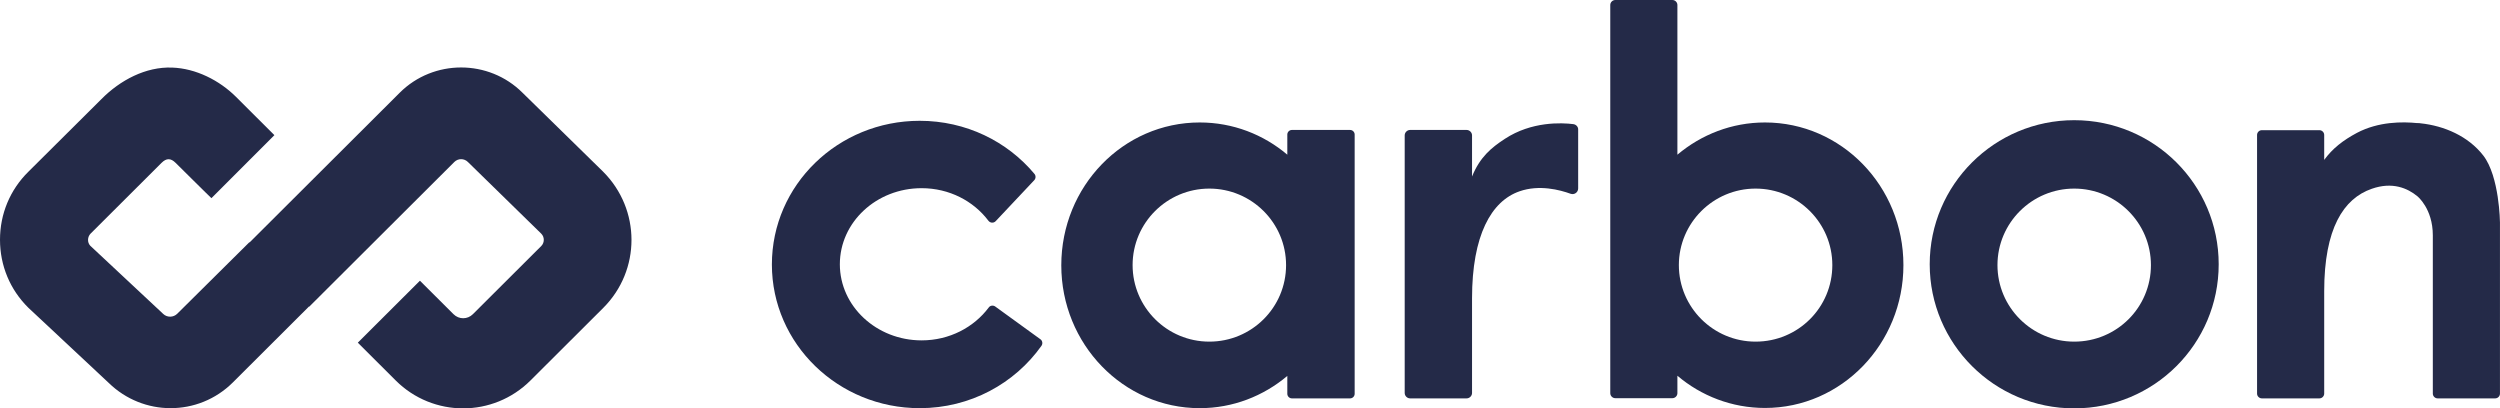 <svg width="147" height="24" viewBox="0 0 147 24" fill="none" xmlns="http://www.w3.org/2000/svg">
<g clip-path="url(#clip0_2001_49239)">
<path d="M16.134 7.947L13.879 5.697C12.898 4.719 11.512 4.022 10.127 3.974C8.57 3.912 7.062 4.719 5.971 5.82L1.667 10.099C0.588 11.162 0 12.581 0 14.097C0 15.613 0.588 17.031 1.667 18.095L6.4 22.521C7.405 23.499 8.717 24 10.029 24C11.353 24 12.677 23.499 13.695 22.484L18.17 18.021L18.182 18.034L26.715 9.524C26.936 9.304 27.291 9.304 27.512 9.524L31.828 13.742C32.024 13.938 32.024 14.268 31.828 14.464L27.806 18.474C27.487 18.792 26.985 18.792 26.666 18.474L24.704 16.518C24.692 16.505 24.692 16.505 24.68 16.518L21.051 20.137C21.038 20.149 21.038 20.149 21.051 20.161L23.27 22.374C24.361 23.462 25.796 24.012 27.23 24.012C28.664 24.012 30.099 23.462 31.19 22.374L35.469 18.107C37.688 15.894 37.688 12.312 35.456 10.087L30.724 5.453C28.738 3.472 25.489 3.472 23.503 5.453L14.675 14.256L14.663 14.243L10.421 18.449C10.2 18.669 9.833 18.682 9.6 18.462L5.309 14.451C5.125 14.256 5.137 13.938 5.321 13.742L9.502 9.573C9.784 9.292 10.041 9.292 10.323 9.573C10.323 9.573 12.432 11.664 12.432 11.652L16.134 7.947Z" fill="#242A48"/>
<path d="M103.781 7.201C101.831 7.201 100.041 7.91 98.631 9.096V0.293C98.631 0.134 98.496 0 98.337 0H94.978C94.819 0 94.684 0.134 94.684 0.293V23.12C94.684 23.279 94.819 23.413 94.978 23.413H98.337C98.496 23.413 98.631 23.279 98.631 23.12V22.093C100.029 23.279 101.831 23.988 103.781 23.988C108.28 23.988 111.921 20.222 111.921 15.588C111.921 10.955 108.28 7.201 103.781 7.201ZM103.229 20.088C100.74 20.088 98.717 18.07 98.717 15.588C98.717 13.107 100.74 11.089 103.229 11.089C105.718 11.089 107.741 13.107 107.741 15.588C107.741 18.082 105.73 20.088 103.229 20.088Z" fill="#242A48"/>
<path d="M58.517 18.021C58.395 17.936 58.223 17.96 58.137 18.082C57.267 19.244 55.832 20.014 54.19 20.014C51.541 20.014 49.383 18.009 49.383 15.54C49.383 13.07 51.529 11.065 54.19 11.065C55.82 11.065 57.242 11.823 58.113 12.972C58.223 13.119 58.419 13.131 58.542 13.009L60.81 10.6C60.908 10.502 60.92 10.331 60.822 10.221C59.228 8.314 56.801 7.103 54.079 7.103C49.273 7.103 45.387 10.881 45.387 15.552C45.387 20.222 49.285 24 54.079 24C57.058 24 59.67 22.545 61.239 20.332C61.325 20.21 61.3 20.026 61.166 19.941L58.517 18.021Z" fill="#242A48"/>
<path d="M79.385 7.641H75.964C75.817 7.641 75.694 7.764 75.694 7.91V9.096C74.297 7.91 72.495 7.201 70.545 7.201C66.046 7.201 62.404 10.955 62.404 15.601C62.404 20.234 66.046 24 70.545 24C72.495 24 74.284 23.291 75.694 22.105V23.156C75.694 23.303 75.817 23.425 75.964 23.425H79.385C79.532 23.425 79.654 23.303 79.654 23.156V7.91C79.654 7.764 79.532 7.641 79.385 7.641ZM71.109 20.088C68.62 20.088 66.597 18.07 66.597 15.588C66.597 13.107 68.62 11.089 71.109 11.089C73.598 11.089 75.621 13.107 75.621 15.588C75.621 18.082 73.598 20.088 71.109 20.088Z" fill="#242A48"/>
<path d="M92.514 7.299C91.828 7.213 90.062 7.128 88.481 8.167C87.696 8.681 87.022 9.231 86.556 10.38V7.959C86.556 7.788 86.409 7.641 86.237 7.641H82.915C82.743 7.641 82.596 7.788 82.596 7.959V23.108C82.596 23.279 82.743 23.425 82.915 23.425H86.237C86.409 23.425 86.556 23.279 86.556 23.108V17.545C86.556 13.84 87.684 11.823 89.351 11.248C90.504 10.845 91.717 11.162 92.355 11.395C92.576 11.468 92.796 11.309 92.796 11.077V7.629C92.808 7.47 92.686 7.324 92.514 7.299Z" fill="#242A48"/>
<path d="M121.963 7.067C117.28 7.067 113.467 10.857 113.467 15.54C113.467 20.21 117.267 24.012 121.963 24.012C126.659 24.012 130.459 20.222 130.459 15.54C130.459 10.857 126.659 7.067 121.963 7.067ZM121.963 20.088C119.474 20.088 117.451 18.07 117.451 15.588C117.451 13.107 119.474 11.089 121.963 11.089C124.452 11.089 126.475 13.107 126.475 15.588C126.475 18.082 124.464 20.088 121.963 20.088Z" fill="#242A48"/>
<path d="M146.017 9.145C145.134 8.008 143.725 7.397 142.327 7.25C142.278 7.238 142.229 7.238 142.18 7.238C142.167 7.238 142.155 7.238 142.131 7.238C141.272 7.152 139.863 7.14 138.587 7.813C137.766 8.253 137.153 8.729 136.663 9.402V7.935C136.663 7.776 136.528 7.654 136.381 7.654H132.997C132.837 7.654 132.715 7.788 132.715 7.935V23.144C132.715 23.303 132.85 23.425 132.997 23.425H136.381C136.54 23.425 136.663 23.291 136.663 23.144V17.129C136.663 13.424 137.803 11.676 139.458 11.101C140.672 10.674 141.567 11.065 142.143 11.541C142.143 11.541 143.05 12.263 143.05 13.84V23.144C143.05 23.303 143.185 23.425 143.332 23.425H146.716C146.875 23.425 146.998 23.291 146.998 23.144V13.082C146.998 13.082 146.973 10.38 146.017 9.145Z" fill="#242A48"/>
</g>
<defs>
<clipPath id="clip0_2001_49239">
<rect width="147" height="24" fill="white"/>
</clipPath>
</defs>
</svg>
